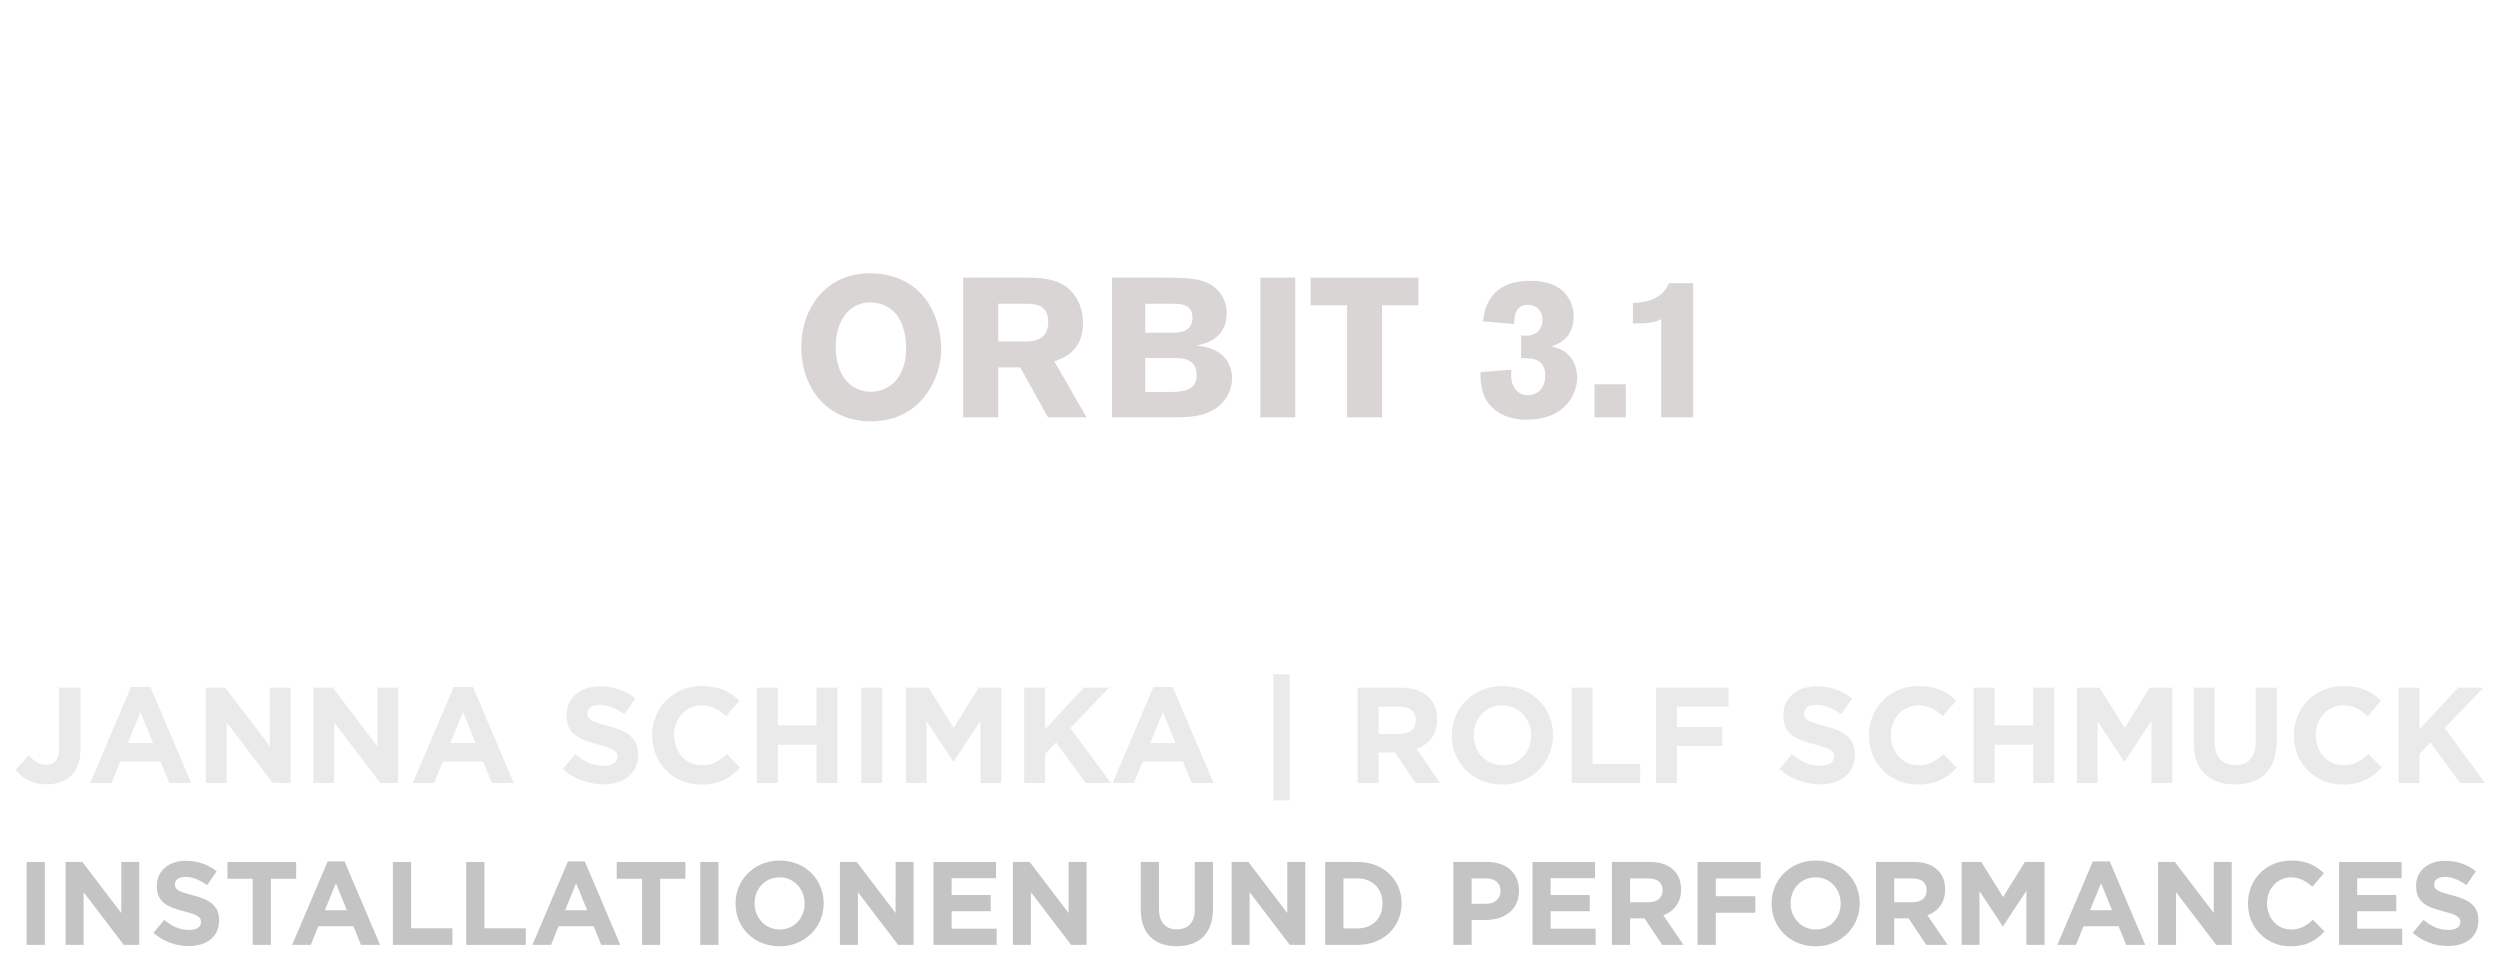 <?xml version="1.0" encoding="UTF-8" standalone="no"?><!DOCTYPE svg PUBLIC "-//W3C//DTD SVG 1.1//EN" "http://www.w3.org/Graphics/SVG/1.1/DTD/svg11.dtd"><svg width="310px" height="120px" version="1.1" xmlns="http://www.w3.org/2000/svg" xmlns:xlink="http://www.w3.org/1999/xlink" xml:space="preserve" xmlns:serif="http://www.serif.com/" style="fill-rule:evenodd;clip-rule:evenodd;stroke-linejoin:round;stroke-miterlimit:1.414;"><g id="Layer-2" serif:id="Layer 2"><g><path d="M5.789,97.253C7.072,97.253 8.134,96.882 8.859,96.157C9.568,95.448 9.972,94.403 9.972,93.002L9.972,85.273L7.308,85.273L7.308,92.884C7.308,94.251 6.7,94.841 5.722,94.841C4.895,94.841 4.236,94.403 3.561,93.66L1.924,95.482C2.734,96.443 3.95,97.253 5.789,97.253Z" style="fill:rgb(234,234,234);fill-rule:nonzero;"/><path d="M11.19,97.084L13.839,97.084L14.919,94.434L19.913,94.434L20.993,97.084L23.71,97.084L18.648,85.188L16.252,85.188L11.19,97.084ZM15.847,92.141L17.416,88.31L18.985,92.141L15.847,92.141Z" style="fill:rgb(234,234,234);fill-rule:nonzero;"/><path d="M25.535,97.084L28.098,97.084L28.098,89.575L33.821,97.084L36.03,97.084L36.03,85.273L33.467,85.273L33.467,92.545L27.929,85.273L25.535,85.273L25.535,97.084Z" style="fill:rgb(234,234,234);fill-rule:nonzero;"/><path d="M38.867,97.084L41.43,97.084L41.43,89.575L47.153,97.084L49.362,97.084L49.362,85.273L46.799,85.273L46.799,92.545L41.261,85.273L38.867,85.273L38.867,97.084Z" style="fill:rgb(234,234,234);fill-rule:nonzero;"/><path d="M51.187,97.084L53.836,97.084L54.916,94.434L59.911,94.434L60.99,97.084L63.707,97.084L58.645,85.188L56.249,85.188L51.187,97.084ZM55.844,92.141L57.413,88.31L58.982,92.141L55.844,92.141Z" style="fill:rgb(234,234,234);fill-rule:nonzero;"/><path d="M74.796,97.253C77.345,97.253 79.132,95.938 79.132,93.592L79.132,93.558C79.132,91.499 77.783,90.638 75.387,90.013C73.344,89.49 72.837,89.237 72.837,88.46L72.837,88.427C72.837,87.853 73.361,87.397 74.357,87.397C75.353,87.397 76.383,87.836 77.429,88.562L78.778,86.604C77.581,85.643 76.113,85.104 74.391,85.104C71.977,85.104 70.257,86.52 70.257,88.663L70.257,88.697C70.257,91.043 71.792,91.702 74.171,92.309C76.147,92.816 76.552,93.153 76.552,93.812L76.552,93.845C76.552,94.538 75.911,94.96 74.847,94.96C73.496,94.96 72.382,94.403 71.32,93.525L69.785,95.364C71.202,96.629 73.006,97.253 74.796,97.253Z" style="fill:rgb(234,234,234);fill-rule:nonzero;"/><path d="M86.929,97.286C89.207,97.286 90.558,96.477 91.773,95.179L90.119,93.508C89.191,94.352 88.364,94.892 87.014,94.892C84.988,94.892 83.588,93.204 83.588,91.178L83.588,91.144C83.588,89.119 85.022,87.464 87.014,87.464C88.195,87.464 89.123,87.971 90.034,88.798L91.688,86.891C90.591,85.812 89.258,85.07 87.03,85.07C83.402,85.07 80.873,87.819 80.873,91.178L80.873,91.212C80.873,94.605 83.453,97.286 86.929,97.286Z" style="fill:rgb(234,234,234);fill-rule:nonzero;"/><path d="M93.851,97.084L96.447,97.084L96.447,92.342L101.243,92.342L101.243,97.084L103.839,97.084L103.839,85.273L101.243,85.273L101.243,89.947L96.447,89.947L96.447,85.273L93.851,85.273L93.851,97.084Z" style="fill:rgb(234,234,234);fill-rule:nonzero;"/><rect x="106.795" y="85.273" width="2.597" height="11.811" style="fill:rgb(234,234,234);fill-rule:nonzero;"/><path d="M112.347,97.084L114.894,97.084L114.894,89.423L118.185,94.418L118.253,94.418L121.579,89.373L121.579,97.084L124.159,97.084L124.159,85.273L121.359,85.273L118.253,90.267L115.147,85.273L112.347,85.273L112.347,97.084Z" style="fill:rgb(234,234,234);fill-rule:nonzero;"/><path d="M126.996,97.084L129.593,97.084L129.593,93.473L130.96,92.056L134.622,97.084L137.744,97.084L132.715,90.284L137.525,85.273L134.386,85.273L129.593,90.436L129.593,85.273L126.996,85.273L126.996,97.084Z" style="fill:rgb(234,234,234);fill-rule:nonzero;"/><path d="M137.966,97.084L140.615,97.084L141.695,94.434L146.689,94.434L147.769,97.084L150.486,97.084L145.424,85.188L143.028,85.188L137.966,97.084ZM142.623,92.141L144.192,88.31L145.761,92.141L142.623,92.141Z" style="fill:rgb(234,234,234);fill-rule:nonzero;"/><rect x="157.897" y="83.619" width="2.023" height="15.626" style="fill:rgb(234,234,234);fill-rule:nonzero;"/><path d="M168.343,97.084L170.94,97.084L170.94,93.304L172.983,93.304L175.516,97.084L178.552,97.084L175.668,92.865C177.169,92.309 178.197,91.112 178.197,89.204L178.197,89.17C178.197,88.055 177.843,87.127 177.185,86.47C176.41,85.694 175.246,85.273 173.743,85.273L168.343,85.273L168.343,97.084ZM170.94,91.011L170.94,87.616L173.524,87.616C174.79,87.616 175.567,88.19 175.567,89.305L175.567,89.339C175.567,90.335 174.841,91.011 173.574,91.011L170.94,91.011Z" style="fill:rgb(234,234,234);fill-rule:nonzero;"/><path d="M186.282,97.286C189.928,97.286 192.576,94.538 192.576,91.178L192.576,91.144C192.576,87.785 189.962,85.07 186.316,85.07C182.67,85.07 180.022,87.819 180.022,91.178L180.022,91.212C180.022,94.571 182.636,97.286 186.282,97.286ZM186.316,94.892C184.223,94.892 182.737,93.204 182.737,91.178L182.737,91.144C182.737,89.119 184.189,87.464 186.282,87.464C188.375,87.464 189.861,89.152 189.861,91.178L189.861,91.212C189.861,93.238 188.409,94.892 186.316,94.892Z" style="fill:rgb(234,234,234);fill-rule:nonzero;"/><path d="M194.89,97.084L203.377,97.084L203.377,94.723L197.487,94.723L197.487,85.273L194.89,85.273L194.89,97.084Z" style="fill:rgb(234,234,234);fill-rule:nonzero;"/><path d="M205.337,97.084L207.934,97.084L207.934,92.51L213.57,92.51L213.57,90.15L207.934,90.15L207.934,87.633L214.33,87.633L214.33,85.273L205.337,85.273L205.337,97.084Z" style="fill:rgb(234,234,234);fill-rule:nonzero;"/><path d="M225.672,97.253C228.221,97.253 230.008,95.938 230.008,93.592L230.008,93.558C230.008,91.499 228.659,90.638 226.263,90.013C224.22,89.49 223.713,89.237 223.713,88.46L223.713,88.427C223.713,87.853 224.237,87.397 225.233,87.397C226.229,87.397 227.259,87.836 228.305,88.562L229.654,86.604C228.457,85.643 226.989,85.104 225.267,85.104C222.853,85.104 221.133,86.52 221.133,88.663L221.133,88.697C221.133,91.043 222.668,91.702 225.047,92.309C227.023,92.816 227.428,93.153 227.428,93.812L227.428,93.845C227.428,94.538 226.786,94.96 225.723,94.96C224.372,94.96 223.258,94.403 222.196,93.525L220.661,95.364C222.077,96.629 223.882,97.253 225.672,97.253Z" style="fill:rgb(234,234,234);fill-rule:nonzero;"/><path d="M237.805,97.286C240.083,97.286 241.434,96.477 242.649,95.179L240.995,93.508C240.067,94.352 239.24,94.892 237.889,94.892C235.864,94.892 234.464,93.204 234.464,91.178L234.464,91.144C234.464,89.119 235.898,87.464 237.889,87.464C239.071,87.464 239.999,87.971 240.91,88.798L242.564,86.891C241.467,85.812 240.134,85.07 237.906,85.07C234.278,85.07 231.749,87.819 231.749,91.178L231.749,91.212C231.749,94.605 234.329,97.286 237.805,97.286Z" style="fill:rgb(234,234,234);fill-rule:nonzero;"/><path d="M244.727,97.084L247.323,97.084L247.323,92.342L252.118,92.342L252.118,97.084L254.715,97.084L254.715,85.273L252.118,85.273L252.118,89.947L247.323,89.947L247.323,85.273L244.727,85.273L244.727,97.084Z" style="fill:rgb(234,234,234);fill-rule:nonzero;"/><path d="M257.553,97.084L260.099,97.084L260.099,89.423L263.391,94.418L263.458,94.418L266.784,89.373L266.784,97.084L269.364,97.084L269.364,85.273L266.565,85.273L263.458,90.267L260.352,85.273L257.553,85.273L257.553,97.084Z" style="fill:rgb(234,234,234);fill-rule:nonzero;"/><path d="M277.128,97.27C280.302,97.27 282.308,95.516 282.308,91.939L282.308,85.273L279.712,85.273L279.712,92.04C279.712,93.913 278.749,94.875 277.162,94.875C275.575,94.875 274.613,93.88 274.613,91.956L274.613,85.273L272.016,85.273L272.016,92.023C272.016,95.499 273.955,97.27 277.128,97.27Z" style="fill:rgb(234,234,234);fill-rule:nonzero;"/><path d="M290.493,97.286C292.772,97.286 294.122,96.477 295.337,95.179L293.683,93.508C292.755,94.352 291.928,94.892 290.578,94.892C288.553,94.892 287.152,93.204 287.152,91.178L287.152,91.144C287.152,89.119 288.586,87.464 290.578,87.464C291.759,87.464 292.687,87.971 293.599,88.798L295.253,86.891C294.156,85.812 292.822,85.07 290.595,85.07C286.966,85.07 284.437,87.819 284.437,91.178L284.437,91.212C284.437,94.605 287.017,97.286 290.493,97.286Z" style="fill:rgb(234,234,234);fill-rule:nonzero;"/><path d="M297.415,97.084L300.012,97.084L300.012,93.473L301.379,92.056L305.041,97.084L308.163,97.084L303.134,90.284L307.944,85.273L304.805,85.273L300.012,90.436L300.012,85.273L297.415,85.273L297.415,97.084Z" style="fill:rgb(234,234,234);fill-rule:nonzero;"/><rect x="3.3" y="106.883" width="2.261" height="10.282" style="fill:rgb(196,196,196);fill-rule:nonzero;"/><path d="M8.133,117.165L10.364,117.165L10.364,110.628L15.346,117.165L17.269,117.165L17.269,106.883L15.037,106.883L15.037,113.214L10.217,106.883L8.133,106.883L8.133,117.165Z" style="fill:rgb(196,196,196);fill-rule:nonzero;"/><path d="M23.396,117.311C25.614,117.311 27.17,116.167 27.17,114.125L27.17,114.096C27.17,112.303 25.996,111.554 23.91,111.01C22.131,110.554 21.69,110.334 21.69,109.658L21.69,109.629C21.69,109.129 22.146,108.732 23.013,108.732C23.881,108.732 24.777,109.114 25.688,109.746L26.862,108.042C25.82,107.206 24.542,106.736 23.043,106.736C20.942,106.736 19.445,107.969 19.445,109.834L19.445,109.864C19.445,111.906 20.78,112.479 22.852,113.008C24.571,113.449 24.924,113.743 24.924,114.316L24.924,114.346C24.924,114.948 24.366,115.315 23.44,115.315C22.264,115.315 21.294,114.83 20.369,114.066L19.033,115.668C20.267,116.768 21.837,117.311 23.396,117.311Z" style="fill:rgb(196,196,196);fill-rule:nonzero;"/><path d="M31.335,117.165L33.596,117.165L33.596,108.967L36.725,108.967L36.725,106.883L28.206,106.883L28.206,108.967L31.335,108.967L31.335,117.165Z" style="fill:rgb(196,196,196);fill-rule:nonzero;"/><path d="M36.229,117.165L38.535,117.165L39.475,114.858L43.822,114.858L44.762,117.165L47.127,117.165L42.721,106.81L40.635,106.81L36.229,117.165ZM40.282,112.862L41.648,109.527L43.014,112.862L40.282,112.862Z" style="fill:rgb(196,196,196);fill-rule:nonzero;"/><path d="M48.716,117.165L56.103,117.165L56.103,115.11L50.976,115.11L50.976,106.883L48.716,106.883L48.716,117.165Z" style="fill:rgb(196,196,196);fill-rule:nonzero;"/><path d="M57.809,117.165L65.197,117.165L65.197,115.11L60.07,115.11L60.07,106.883L57.809,106.883L57.809,117.165Z" style="fill:rgb(196,196,196);fill-rule:nonzero;"/><path d="M66.021,117.165L68.327,117.165L69.267,114.858L73.615,114.858L74.555,117.165L76.92,117.165L72.513,106.81L70.427,106.81L66.021,117.165ZM70.075,112.862L71.441,109.527L72.807,112.862L70.075,112.862Z" style="fill:rgb(196,196,196);fill-rule:nonzero;"/><path d="M79.603,117.165L81.863,117.165L81.863,108.967L84.992,108.967L84.992,106.883L76.474,106.883L76.474,108.967L79.603,108.967L79.603,117.165Z" style="fill:rgb(196,196,196);fill-rule:nonzero;"/><rect x="86.83" y="106.883" width="2.261" height="10.282" style="fill:rgb(196,196,196);fill-rule:nonzero;"/><path d="M96.657,117.341C99.832,117.341 102.136,114.948 102.136,112.024L102.136,111.994C102.136,109.07 99.861,106.707 96.687,106.707C93.513,106.707 91.208,109.099 91.208,112.024L91.208,112.053C91.208,114.977 93.483,117.341 96.657,117.341ZM96.687,115.257C94.865,115.257 93.572,113.787 93.572,112.024L93.572,111.994C93.572,110.231 94.835,108.791 96.657,108.791C98.48,108.791 99.773,110.26 99.773,112.024L99.773,112.053C99.773,113.817 98.509,115.257 96.687,115.257Z" style="fill:rgb(196,196,196);fill-rule:nonzero;"/><path d="M104.151,117.165L106.382,117.165L106.382,110.628L111.363,117.165L113.286,117.165L113.286,106.883L111.055,106.883L111.055,113.214L106.235,106.883L104.151,106.883L104.151,117.165Z" style="fill:rgb(196,196,196);fill-rule:nonzero;"/><path d="M115.756,117.165L123.584,117.165L123.584,115.154L118.002,115.154L118.002,112.992L122.85,112.992L122.85,110.982L118.002,110.982L118.002,108.894L123.511,108.894L123.511,106.883L115.756,106.883L115.756,117.165Z" style="fill:rgb(196,196,196);fill-rule:nonzero;"/><path d="M125.599,117.165L127.83,117.165L127.83,110.628L132.812,117.165L134.735,117.165L134.735,106.883L132.503,106.883L132.503,113.214L127.683,106.883L125.599,106.883L125.599,117.165Z" style="fill:rgb(196,196,196);fill-rule:nonzero;"/><path d="M145.9,117.326C148.663,117.326 150.409,115.8 150.409,112.686L150.409,106.883L148.149,106.883L148.149,112.774C148.149,114.405 147.311,115.242 145.93,115.242C144.548,115.242 143.711,114.375 143.711,112.7L143.711,106.883L141.45,106.883L141.45,112.759C141.45,115.785 143.138,117.326 145.9,117.326Z" style="fill:rgb(196,196,196);fill-rule:nonzero;"/><path d="M152.718,117.165L154.949,117.165L154.949,110.628L159.931,117.165L161.853,117.165L161.853,106.883L159.622,106.883L159.622,113.214L154.802,106.883L152.718,106.883L152.718,117.165Z" style="fill:rgb(196,196,196);fill-rule:nonzero;"/><path d="M164.323,117.165L168.333,117.165C171.566,117.165 173.797,114.919 173.797,112.024L173.797,111.994C173.797,109.1 171.566,106.883 168.333,106.883L164.323,106.883L164.323,117.165ZM168.333,108.923C170.184,108.923 171.434,110.202 171.434,112.024L171.434,112.053C171.434,113.875 170.184,115.124 168.333,115.124L166.584,115.124L166.584,108.923L168.333,108.923Z" style="fill:rgb(196,196,196);fill-rule:nonzero;"/><path d="M180.219,117.165L182.479,117.165L182.479,114.08L184.199,114.08C186.506,114.08 188.355,112.847 188.355,110.467L188.355,110.437C188.355,108.336 186.873,106.883 184.419,106.883L180.219,106.883L180.219,117.165ZM182.479,112.069L182.479,108.923L184.228,108.923C185.36,108.923 186.065,109.467 186.065,110.481L186.065,110.511C186.065,111.393 185.404,112.069 184.272,112.069L182.479,112.069Z" style="fill:rgb(196,196,196);fill-rule:nonzero;"/><path d="M190.032,117.165L197.86,117.165L197.86,115.154L192.278,115.154L192.278,112.992L197.126,112.992L197.126,110.982L192.278,110.982L192.278,108.894L197.787,108.894L197.787,106.883L190.032,106.883L190.032,117.165Z" style="fill:rgb(196,196,196);fill-rule:nonzero;"/><path d="M199.875,117.165L202.135,117.165L202.135,113.874L203.913,113.874L206.118,117.165L208.761,117.165L206.25,113.492C207.557,113.008 208.452,111.966 208.452,110.305L208.452,110.276C208.452,109.305 208.144,108.498 207.571,107.925C206.896,107.25 205.883,106.883 204.575,106.883L199.875,106.883L199.875,117.165ZM202.135,111.878L202.135,108.923L204.384,108.923C205.486,108.923 206.162,109.423 206.162,110.393L206.162,110.423C206.162,111.29 205.53,111.878 204.428,111.878L202.135,111.878Z" style="fill:rgb(196,196,196);fill-rule:nonzero;"/><path d="M210.496,117.165L212.756,117.165L212.756,113.183L217.663,113.183L217.663,111.129L212.756,111.129L212.756,108.938L218.324,108.938L218.324,106.883L210.496,106.883L210.496,117.165Z" style="fill:rgb(196,196,196);fill-rule:nonzero;"/><path d="M225.127,117.341C228.301,117.341 230.605,114.948 230.605,112.024L230.605,111.994C230.605,109.07 228.33,106.707 225.156,106.707C221.982,106.707 219.677,109.099 219.677,112.024L219.677,112.053C219.677,114.977 221.953,117.341 225.127,117.341ZM225.156,115.257C223.334,115.257 222.041,113.787 222.041,112.024L222.041,111.994C222.041,110.231 223.305,108.791 225.127,108.791C226.949,108.791 228.242,110.26 228.242,112.024L228.242,112.053C228.242,113.817 226.978,115.257 225.156,115.257Z" style="fill:rgb(196,196,196);fill-rule:nonzero;"/><path d="M232.62,117.165L234.88,117.165L234.88,113.874L236.659,113.874L238.863,117.165L241.506,117.165L238.996,113.492C240.302,113.008 241.197,111.966 241.197,110.305L241.197,110.276C241.197,109.305 240.889,108.498 240.317,107.925C239.641,107.25 238.628,106.883 237.32,106.883L232.62,106.883L232.62,117.165ZM234.88,111.878L234.88,108.923L237.129,108.923C238.231,108.923 238.907,109.423 238.907,110.393L238.907,110.423C238.907,111.29 238.276,111.878 237.173,111.878L234.88,111.878Z" style="fill:rgb(196,196,196);fill-rule:nonzero;"/><path d="M243.241,117.165L245.458,117.165L245.458,110.496L248.323,114.844L248.382,114.844L251.277,110.452L251.277,117.165L253.523,117.165L253.523,106.883L251.086,106.883L248.382,111.231L245.678,106.883L243.241,106.883L243.241,117.165Z" style="fill:rgb(196,196,196);fill-rule:nonzero;"/><path d="M255.111,117.165L257.417,117.165L258.357,114.858L262.705,114.858L263.645,117.165L266.01,117.165L261.603,106.81L259.518,106.81L255.111,117.165ZM259.165,112.862L260.531,109.527L261.897,112.862L259.165,112.862Z" style="fill:rgb(196,196,196);fill-rule:nonzero;"/><path d="M267.598,117.165L269.829,117.165L269.829,110.628L274.811,117.165L276.734,117.165L276.734,106.883L274.503,106.883L274.503,113.214L269.683,106.883L267.598,106.883L267.598,117.165Z" style="fill:rgb(196,196,196);fill-rule:nonzero;"/><path d="M284.02,117.341C286.004,117.341 287.179,116.636 288.237,115.506L286.797,114.052C285.989,114.786 285.269,115.257 284.094,115.257C282.331,115.257 281.112,113.787 281.112,112.024L281.112,111.994C281.112,110.231 282.36,108.791 284.094,108.791C285.122,108.791 285.93,109.232 286.724,109.952L288.163,108.292C287.208,107.353 286.048,106.707 284.109,106.707C280.95,106.707 278.748,109.099 278.748,112.024L278.748,112.053C278.748,115.007 280.994,117.341 284.02,117.341Z" style="fill:rgb(196,196,196);fill-rule:nonzero;"/><path d="M290.045,117.165L297.874,117.165L297.874,115.154L292.291,115.154L292.291,112.992L297.139,112.992L297.139,110.982L292.291,110.982L292.291,108.894L297.8,108.894L297.8,106.883L290.045,106.883L290.045,117.165Z" style="fill:rgb(196,196,196);fill-rule:nonzero;"/><path d="M303.545,117.311C305.764,117.311 307.32,116.167 307.32,114.125L307.32,114.096C307.32,112.303 306.145,111.554 304.06,111.01C302.281,110.554 301.84,110.334 301.84,109.658L301.84,109.629C301.84,109.129 302.296,108.732 303.163,108.732C304.03,108.732 304.927,109.114 305.837,109.746L307.012,108.042C305.969,107.206 304.692,106.736 303.192,106.736C301.092,106.736 299.594,107.969 299.594,109.834L299.594,109.864C299.594,111.906 300.93,112.479 303.001,113.008C304.721,113.449 305.074,113.743 305.074,114.316L305.074,114.346C305.074,114.948 304.515,115.315 303.589,115.315C302.413,115.315 301.444,114.83 300.519,114.066L299.183,115.668C300.416,116.768 301.987,117.311 303.545,117.311Z" style="fill:rgb(196,196,196);fill-rule:nonzero;"/></g><g><path d="M113.414,50.425C115.33,48.878 116.705,46.179 116.705,43.186C116.705,42.008 116.361,36.242 111.059,34.4C110.004,34.032 108.925,33.885 107.896,33.885C102.327,33.885 99.356,38.329 99.356,43.014C99.356,48.019 102.475,52.242 107.969,52.242C109.759,52.242 111.721,51.825 113.414,50.425ZM112.358,43.48C112.236,47.111 110.029,48.583 107.969,48.583C105.934,48.583 103.629,47.062 103.629,42.941C103.629,39.801 105.296,37.495 107.92,37.495C109.097,37.495 110.225,37.985 110.961,38.77C111.941,39.825 112.432,41.665 112.358,43.48Z" style="fill:rgb(217,213,213);fill-rule:nonzero;"/><path d="M119.432,51.75L123.779,51.75L123.779,45.557L126.509,45.557L129.952,51.75L134.741,51.75L130.738,44.82C131.916,44.378 134.298,43.518 134.298,40.04C134.298,38.474 133.734,37.102 132.923,36.193C131.327,34.474 129.066,34.45 127.246,34.425L119.432,34.425L119.432,51.75ZM127.468,37.667C128.378,37.691 129.976,37.765 129.976,39.967C129.976,42.266 127.984,42.315 127.369,42.34L123.779,42.34L123.779,37.667L127.468,37.667Z" style="fill:rgb(217,213,213);fill-rule:nonzero;"/><path d="M137.884,51.75L145.207,51.75C147.199,51.75 148.601,51.677 149.902,51.112C152.064,50.154 152.776,48.263 152.776,46.91C152.776,45.926 152.432,44.967 151.818,44.303C150.86,43.223 149.46,43.002 148.404,42.83C149.337,42.633 151.007,42.29 151.793,40.525C151.867,40.354 152.112,39.792 152.112,38.864C152.112,37.225 151.253,35.53 149.116,34.843C148.06,34.499 146.413,34.425 144.593,34.425L137.884,34.425L137.884,51.75ZM145.576,37.667C146.413,37.667 147.864,37.74 147.864,39.401C147.864,41.185 146.265,41.234 145.281,41.258L142.01,41.258L142.01,37.667L145.576,37.667ZM145.773,44.401C146.658,44.426 148.38,44.451 148.38,46.541C148.38,48.534 146.486,48.583 145.035,48.607L142.01,48.607L142.01,44.401L145.773,44.401Z" style="fill:rgb(217,213,213);fill-rule:nonzero;"/><rect x="156.288" y="34.425" width="4.322" height="17.325" style="fill:rgb(217,213,213);fill-rule:nonzero;"/><path d="M162.518,37.863L167.037,37.863L167.037,51.75L171.384,51.75L171.384,37.863L175.878,37.863L175.878,34.425L162.518,34.425L162.518,37.863Z" style="fill:rgb(217,213,213);fill-rule:nonzero;"/><path d="M187.774,40.185C187.774,39.476 187.774,37.79 189.471,37.79C190.283,37.79 191.267,38.327 191.267,39.672C191.267,39.843 191.267,41.211 189.84,41.554C189.448,41.652 189.03,41.627 188.613,41.602L188.613,44.426C189.57,44.377 191.612,44.279 191.612,46.541C191.612,48.091 190.726,49.001 189.422,49.001C188.291,49.001 187.381,48.091 187.381,46.541C187.381,46.295 187.405,46.074 187.405,45.828L183.574,46.148C183.574,47.131 183.574,48.829 184.753,50.228C185.858,51.53 187.553,52.045 189.25,52.045C191.095,52.045 193.11,51.579 194.411,49.983C195.148,49.099 195.565,47.918 195.565,46.787C195.565,45.287 194.829,43.837 193.355,43.247C193.033,43.125 192.714,43.051 192.395,42.977C192.937,42.756 193.478,42.535 193.895,42.167C194.632,41.578 195.148,40.503 195.148,39.281C195.148,38.034 194.632,36.783 193.65,35.973C192.986,35.408 191.808,34.819 189.717,34.819C189.053,34.819 187.16,34.843 185.736,35.997C184.532,36.979 184.066,38.303 183.894,39.843L187.774,40.185Z" style="fill:rgb(217,213,213);fill-rule:nonzero;"/><rect x="197.721" y="47.649" width="3.88" height="4.101" style="fill:rgb(217,213,213);fill-rule:nonzero;"/><path d="M202.482,40.125C204.864,40.076 205.085,39.977 205.994,39.585L205.994,51.75L209.947,51.75L209.947,35.114L206.951,35.114C206.632,35.771 206.313,36.403 205.232,36.963C204.274,37.45 203.415,37.498 202.482,37.571L202.482,40.125Z" style="fill:rgb(217,213,213);fill-rule:nonzero;"/></g><g><g opacity="0"><g transform="matrix(1,0,0,-1,0.001,120)"><rect x="81.135" y="109.038" width="147.728" height="10.962" style="fill:rgb(243,107,107);"/></g></g></g></g></svg>